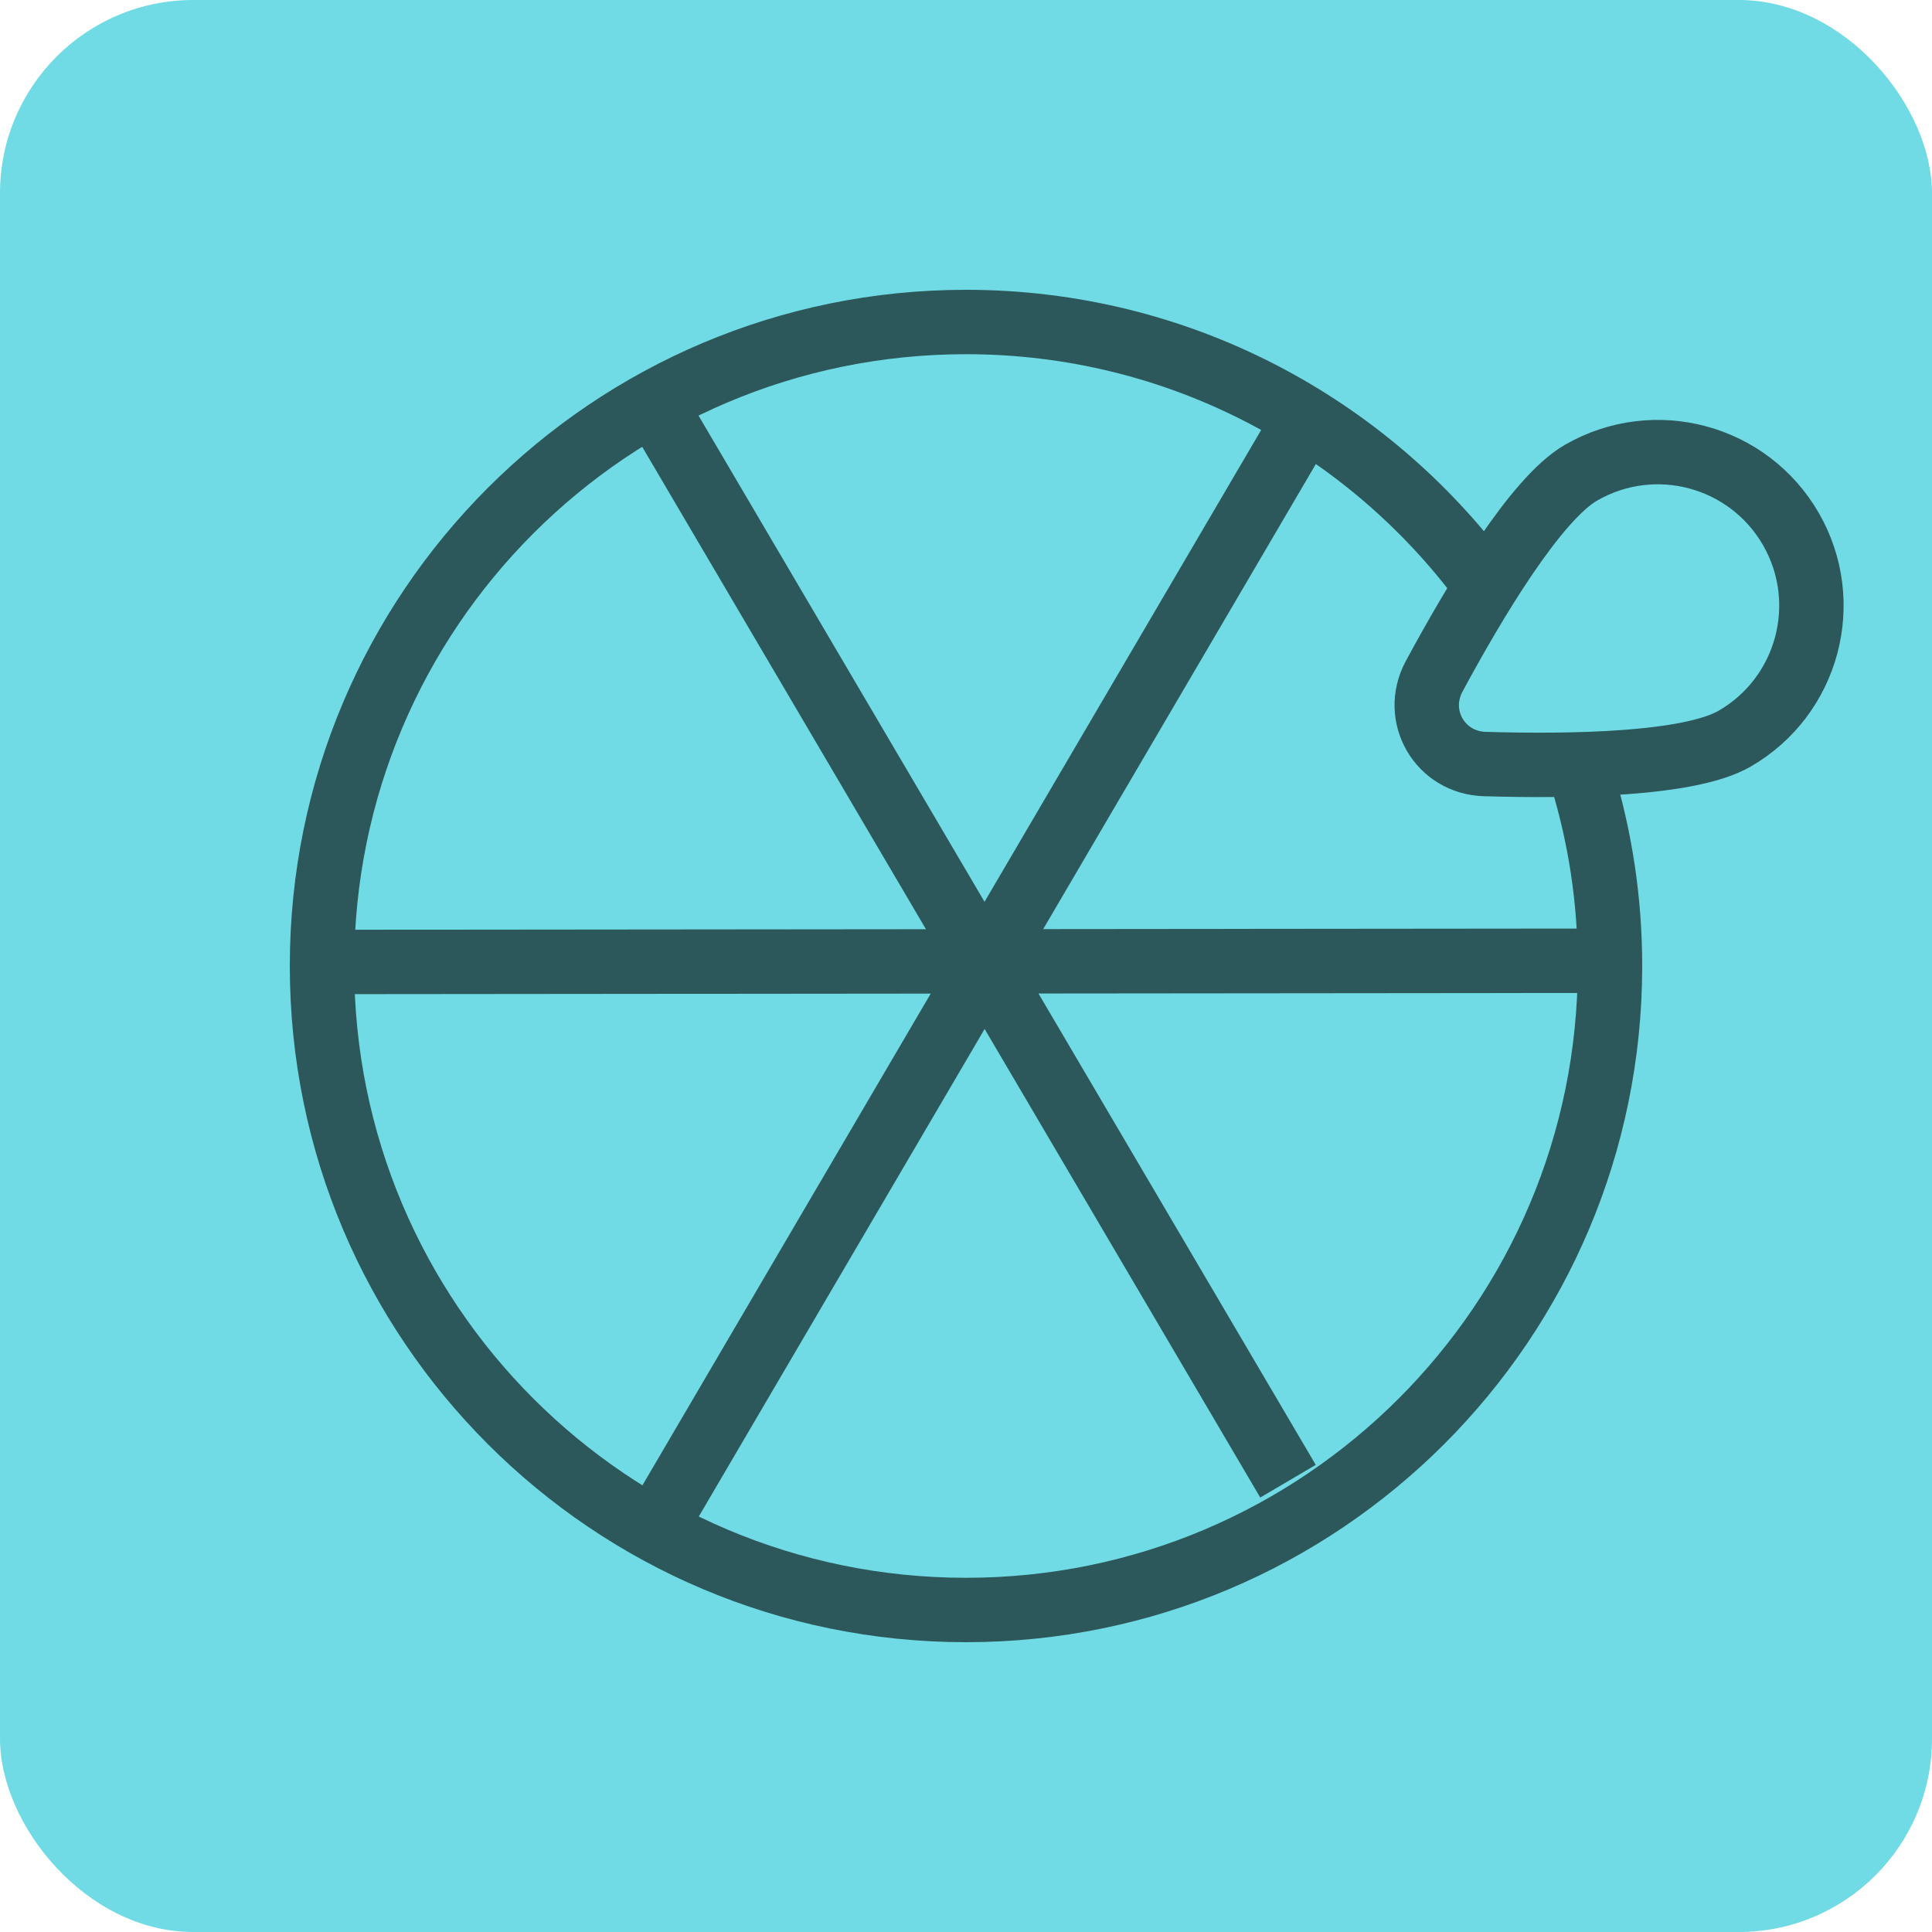 <svg width="30" height="30" viewBox="0 0 30 30" fill="none" xmlns="http://www.w3.org/2000/svg">
<rect width="30" height="30" rx="3" fill="#70DBE4"/>
<path d="M23.044 9.057C21.222 6.596 18.297 5 15 5C9.477 5 5 9.477 5 15C5 20.523 9.477 25 15 25C20.523 25 25 20.523 25 15C25 13.982 24.848 13 24.565 12.074" stroke="#2D585B"/>
<path d="M10 6L20 23" stroke="#2D585B"/>
<path d="M5.361 14.937L25.288 14.918" stroke="#2D585B"/>
<path d="M20.365 6.332L10.286 23.523" stroke="#2D585B"/>
<path d="M26.935 11.47C26.233 11.876 24.379 11.903 23.057 11.864C22.358 11.844 21.938 11.117 22.27 10.501C22.898 9.337 23.848 7.745 24.55 7.34C25.691 6.682 27.149 7.072 27.808 8.213C28.466 9.353 28.075 10.812 26.935 11.47Z" stroke="#2D585B"/>
</svg>
